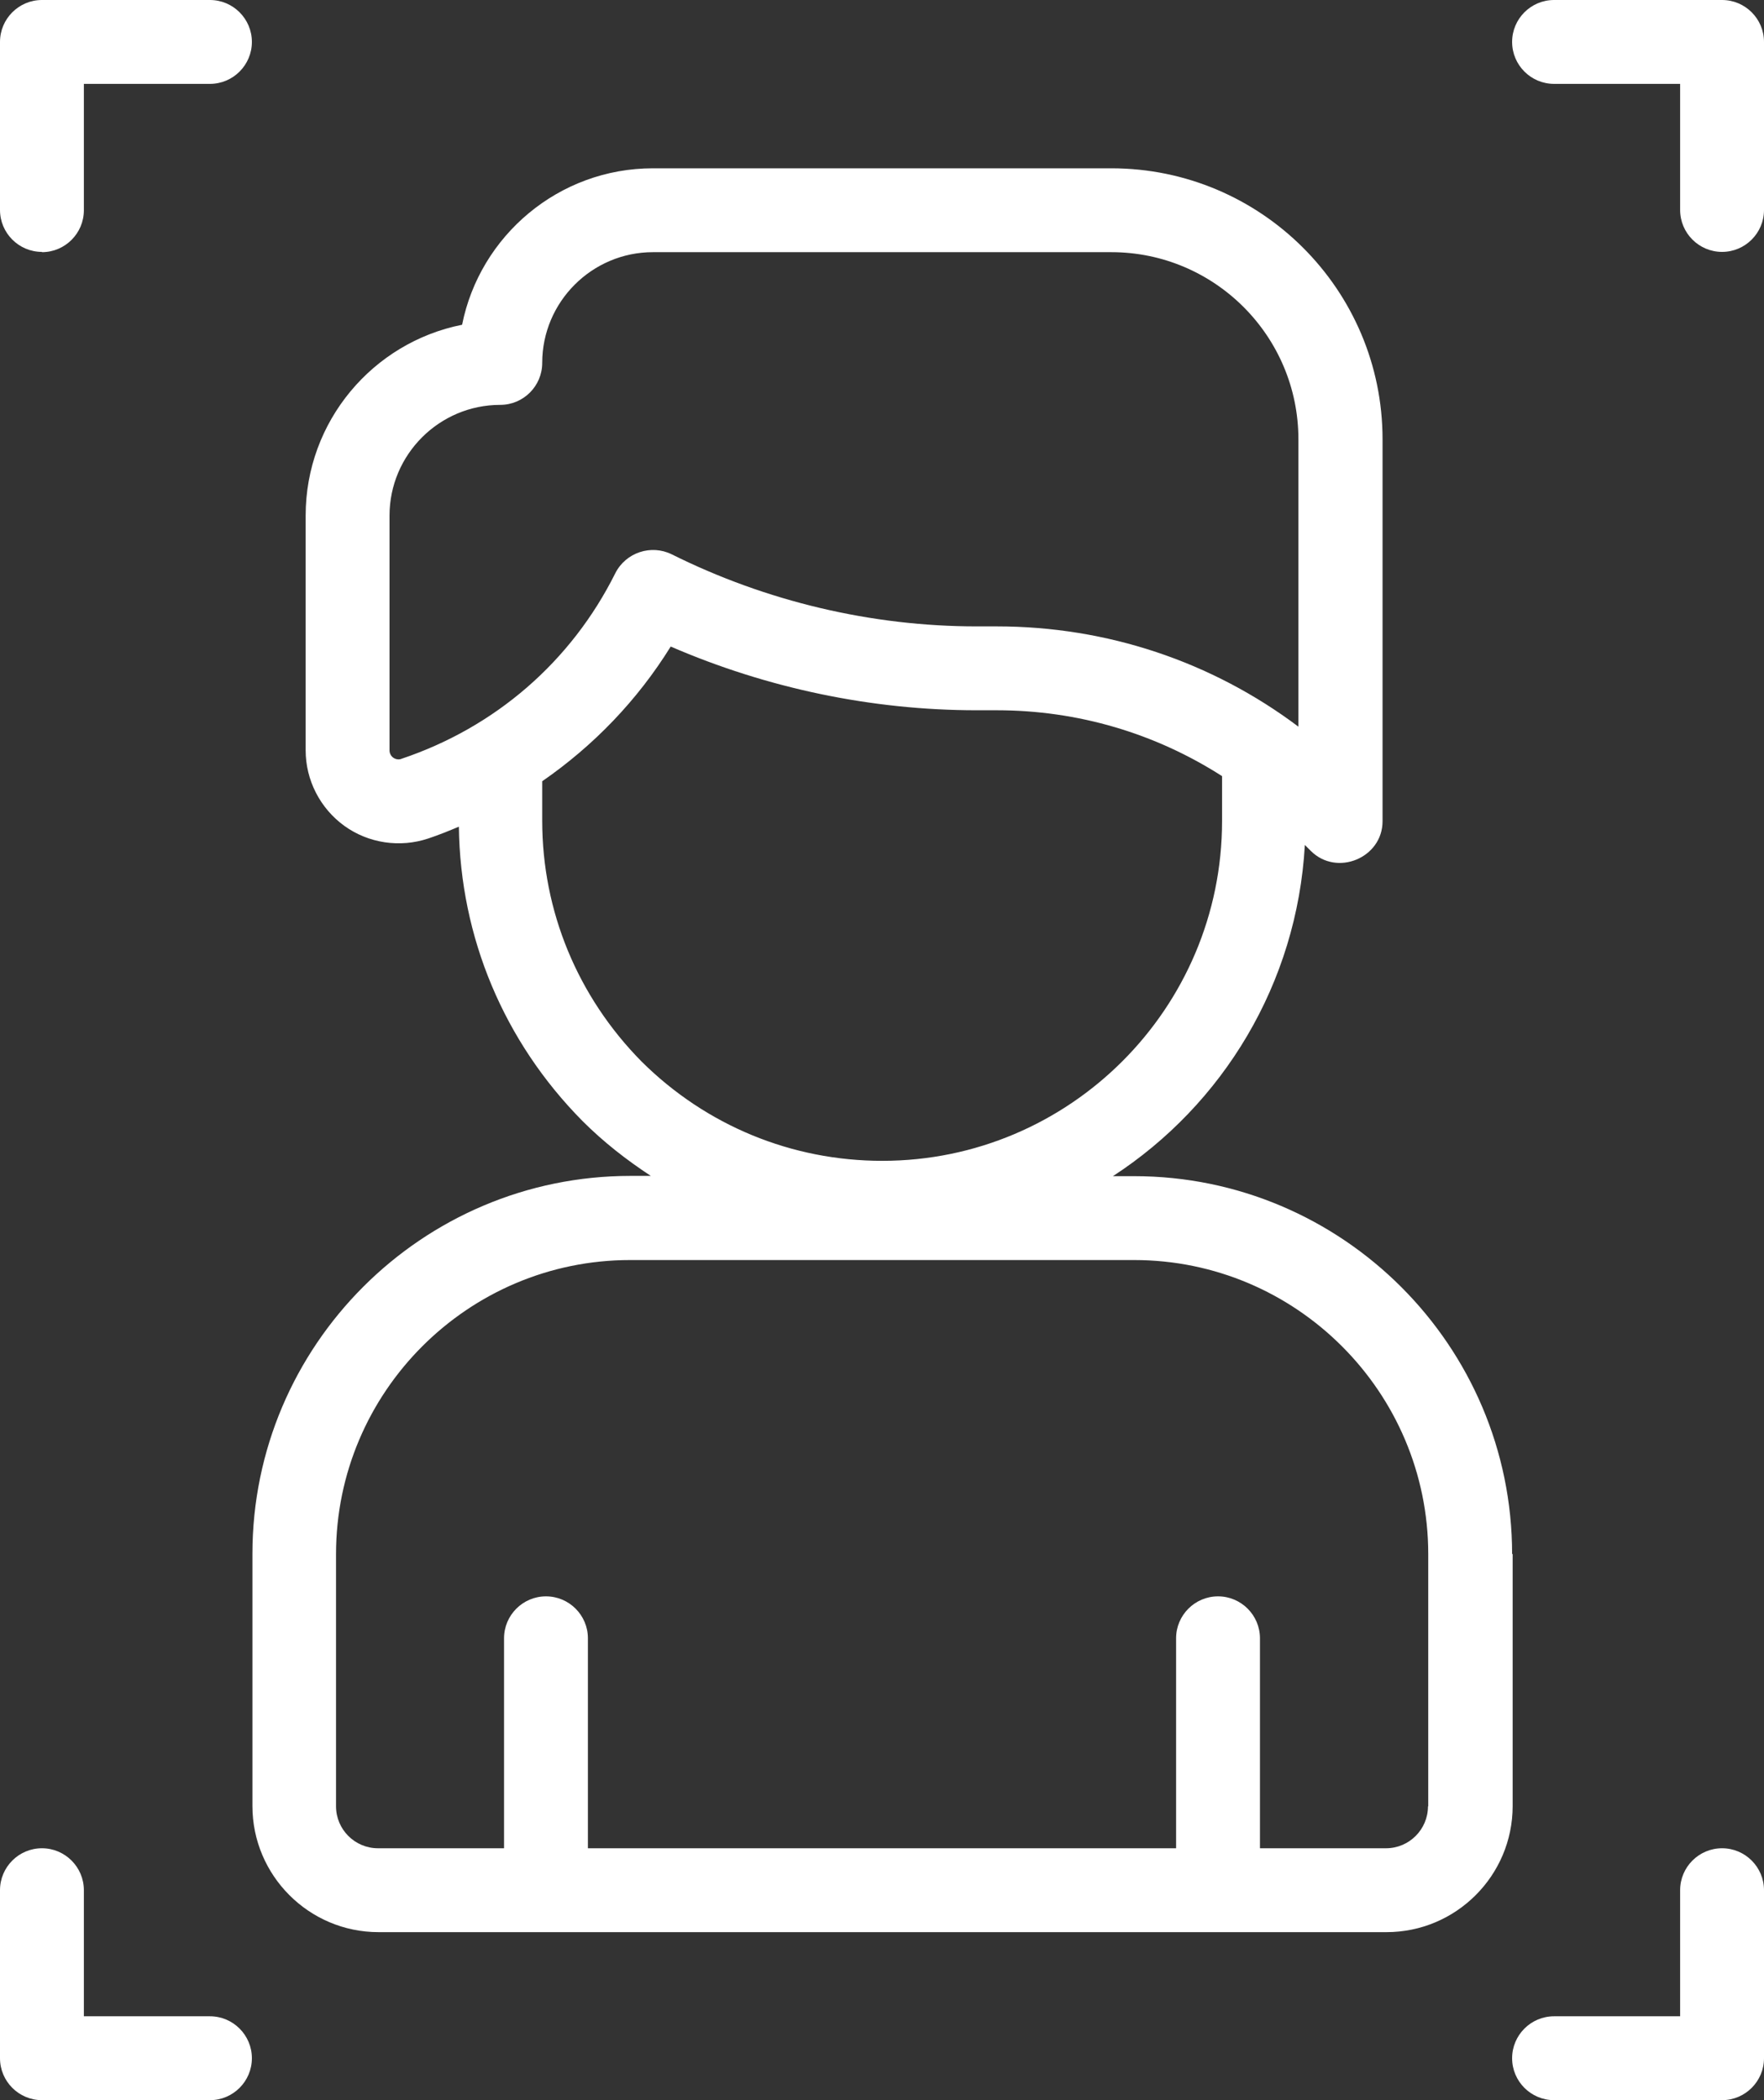 <?xml version="1.0" encoding="UTF-8"?>
<svg id="Layer_1" data-name="Layer 1" xmlns="http://www.w3.org/2000/svg" viewBox="0 0 65.62 78.12">
  <rect x="0" y="0" width="65.62" height="78.12" fill="#333333" stroke="none"/>
  <defs>
    <style>
      .cls-1 {
        fill: #fff;
      }
    </style>
  </defs>
  <path class="cls-1" d="M56.25,57.81c0-7.75-6.31-14.06-14.06-14.06h-.79c4.09-2.66,6.85-7.16,7.14-12.32l.22.22c.97.97,2.67.26,2.67-1.1v-14.21c0-5.56-4.52-10.08-10.09-10.08h-17.05c-3.51,0-6.44,2.51-7.1,5.82-3.32.66-5.82,3.59-5.82,7.1v8.73c0,1.11.54,2.16,1.44,2.81.9.65,2.07.82,3.12.47.39-.13.76-.28,1.14-.44.05,4.11,1.67,7.99,4.6,10.95.78.78,1.64,1.45,2.54,2.04h-.76c-7.75,0-14.06,6.31-14.06,14.06v9.38c0,2.58,2.1,4.69,4.69,4.69h37.5c2.58,0,4.69-2.1,4.69-4.69v-9.38ZM14.93,28.23c-.22.07-.44-.09-.44-.32v-8.73c0-2.27,1.85-4.12,4.12-4.12.86,0,1.56-.7,1.56-1.56,0-2.27,1.85-4.12,4.12-4.12h17.05c3.84,0,6.96,3.12,6.96,6.96v10.69c-3.22-2.42-7.12-3.73-11.22-3.73h-.75c-3.91,0-7.83-.93-11.34-2.68-.77-.38-1.71-.07-2.1.7-1.64,3.29-4.47,5.74-7.97,6.91ZM20.17,30.54v-1.48c1.91-1.32,3.54-3.01,4.78-5.01,3.58,1.55,7.48,2.37,11.38,2.37h.75c3.02,0,5.9.86,8.38,2.45v1.67c0,6.97-5.67,12.64-12.64,12.64-3.37,0-6.55-1.31-8.95-3.69-2.38-2.41-3.7-5.59-3.7-8.96ZM53.12,67.19c0,.86-.7,1.56-1.56,1.56h-4.69v-7.81c0-.86-.7-1.56-1.56-1.56s-1.56.7-1.56,1.56v7.81h-21.88v-7.81c0-.86-.7-1.56-1.56-1.56s-1.56.7-1.56,1.56v7.81h-4.69c-.86,0-1.56-.7-1.56-1.56v-9.38c0-6.03,4.91-10.94,10.94-10.94h18.75c6.03,0,10.94,4.91,10.94,10.94v9.38Z"/>
  <path class="cls-1" d="M1.56,9.38c.86,0,1.56-.7,1.56-1.56V3.12h4.69c.86,0,1.56-.7,1.56-1.56s-.7-1.56-1.56-1.56H1.56C.7,0,0,.7,0,1.56v6.25c0,.86.7,1.56,1.56,1.56Z"/>
  <path class="cls-1" d="M7.81,75H3.12v-4.69c0-.86-.7-1.56-1.56-1.56s-1.56.7-1.56,1.56v6.25c0,.86.7,1.56,1.56,1.56h6.25c.86,0,1.56-.7,1.56-1.56s-.7-1.56-1.56-1.56Z"/>
  <path class="cls-1" d="M64.06,0h-6.25c-.86,0-1.56.7-1.56,1.56s.7,1.56,1.56,1.56h4.69v4.69c0,.86.7,1.56,1.56,1.56s1.56-.7,1.56-1.56V1.56c0-.86-.7-1.56-1.56-1.56Z"/>
  <path class="cls-1" d="M64.06,68.75c-.86,0-1.56.7-1.56,1.56v4.69h-4.69c-.86,0-1.56.7-1.56,1.56s.7,1.56,1.56,1.56h6.25c.86,0,1.56-.7,1.56-1.56v-6.25c0-.86-.7-1.56-1.56-1.56Z"/>
</svg>